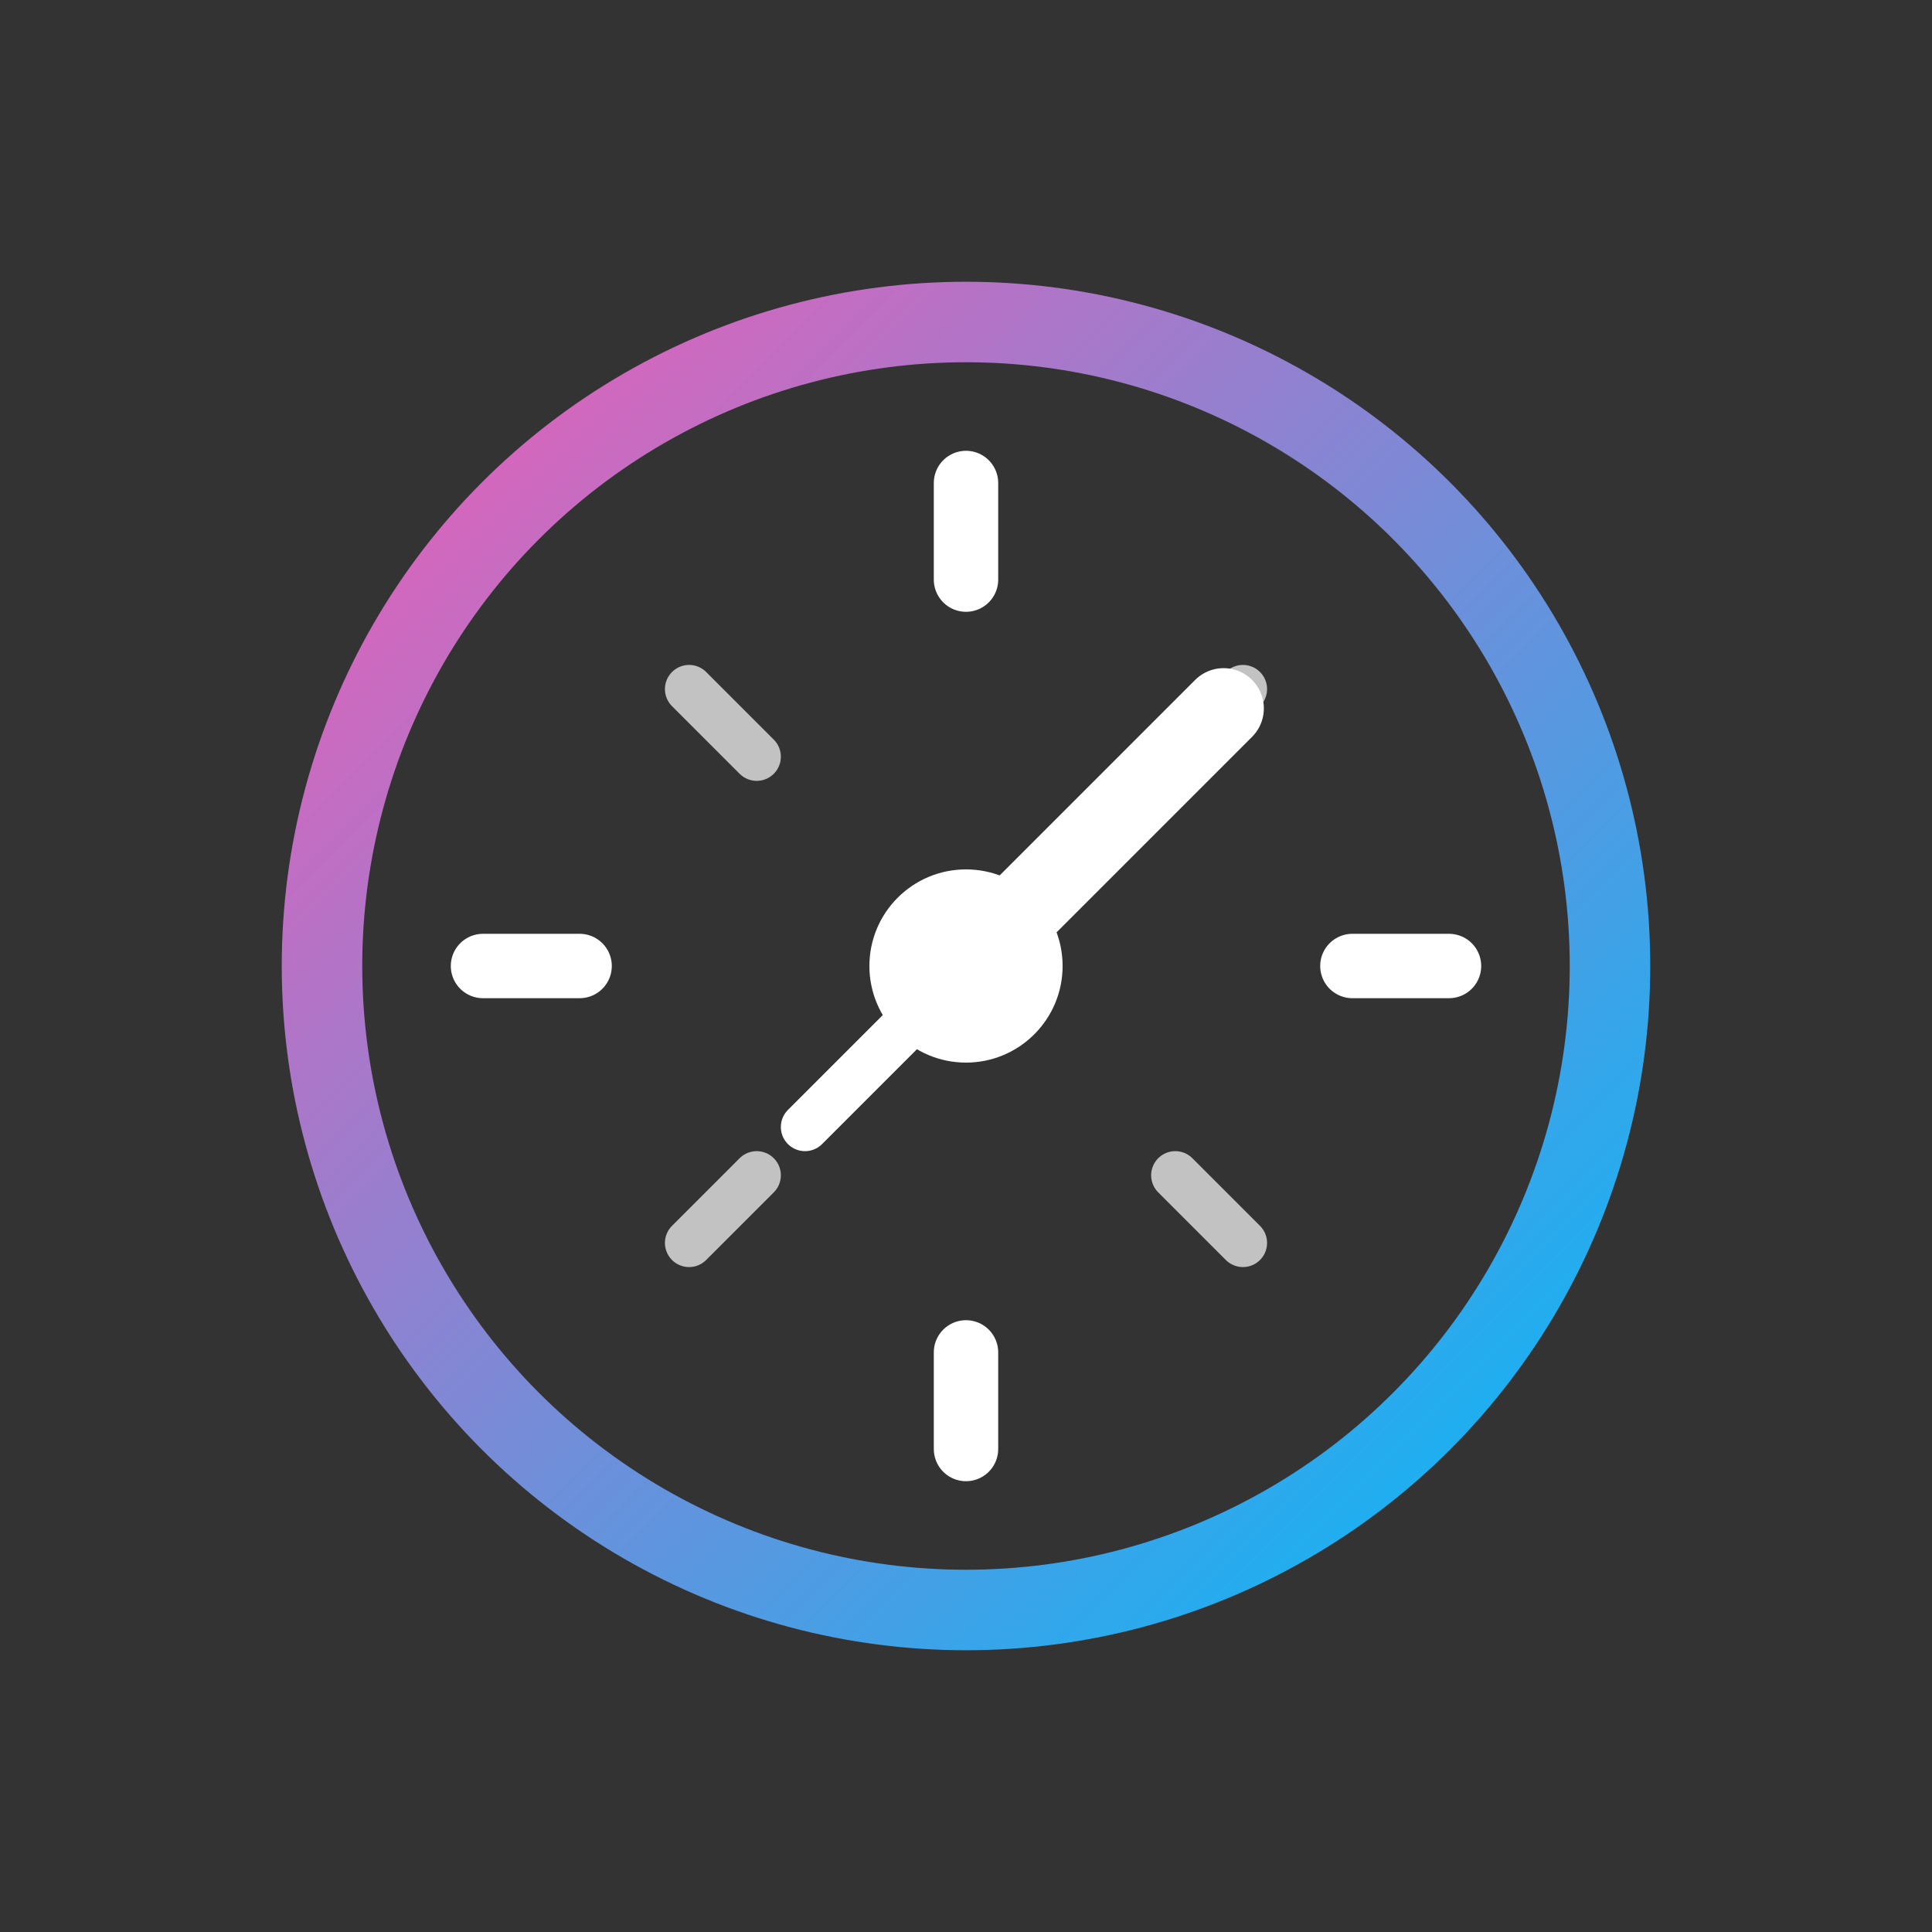 <svg xmlns="http://www.w3.org/2000/svg" width="60" height="60" viewBox="0 0 60 60">
  <rect x="0" y="0" width="60" height="60" fill="#333333" stroke="none"/>
  <defs>
    <linearGradient id="icon-gradient" x1="0%" y1="0%" x2="100%" y2="100%">
      <stop offset="0%" stop-color="#F15BB5" />
      <stop offset="100%" stop-color="#00BBF9" />
    </linearGradient>
  </defs>
  <circle cx="30" cy="30" r="20" fill="none" stroke="url(#icon-gradient)" stroke-width="2.5" />
  <circle cx="30" cy="30" r="3" fill="#FFFFFF" />
  <path d="M30,15 L30,18 M30,42 L30,45 M15,30 L18,30 M42,30 L45,30" stroke="#FFFFFF" stroke-width="2" stroke-linecap="round" />
  <path d="M30,30 L38,22" stroke="#FFFFFF" stroke-width="2.5" stroke-linecap="round" />
  <path d="M30,30 L25,35" stroke="#FFFFFF" stroke-width="1.5" stroke-linecap="round" />
  <path d="M21.4,21.4 L23.5,23.5 M36.5,36.5 L38.6,38.6 M38.6,21.4 L36.5,23.5 M23.5,36.5 L21.4,38.6" stroke="#FFFFFF" stroke-width="1.5" stroke-opacity="0.7" stroke-linecap="round" />
</svg> 